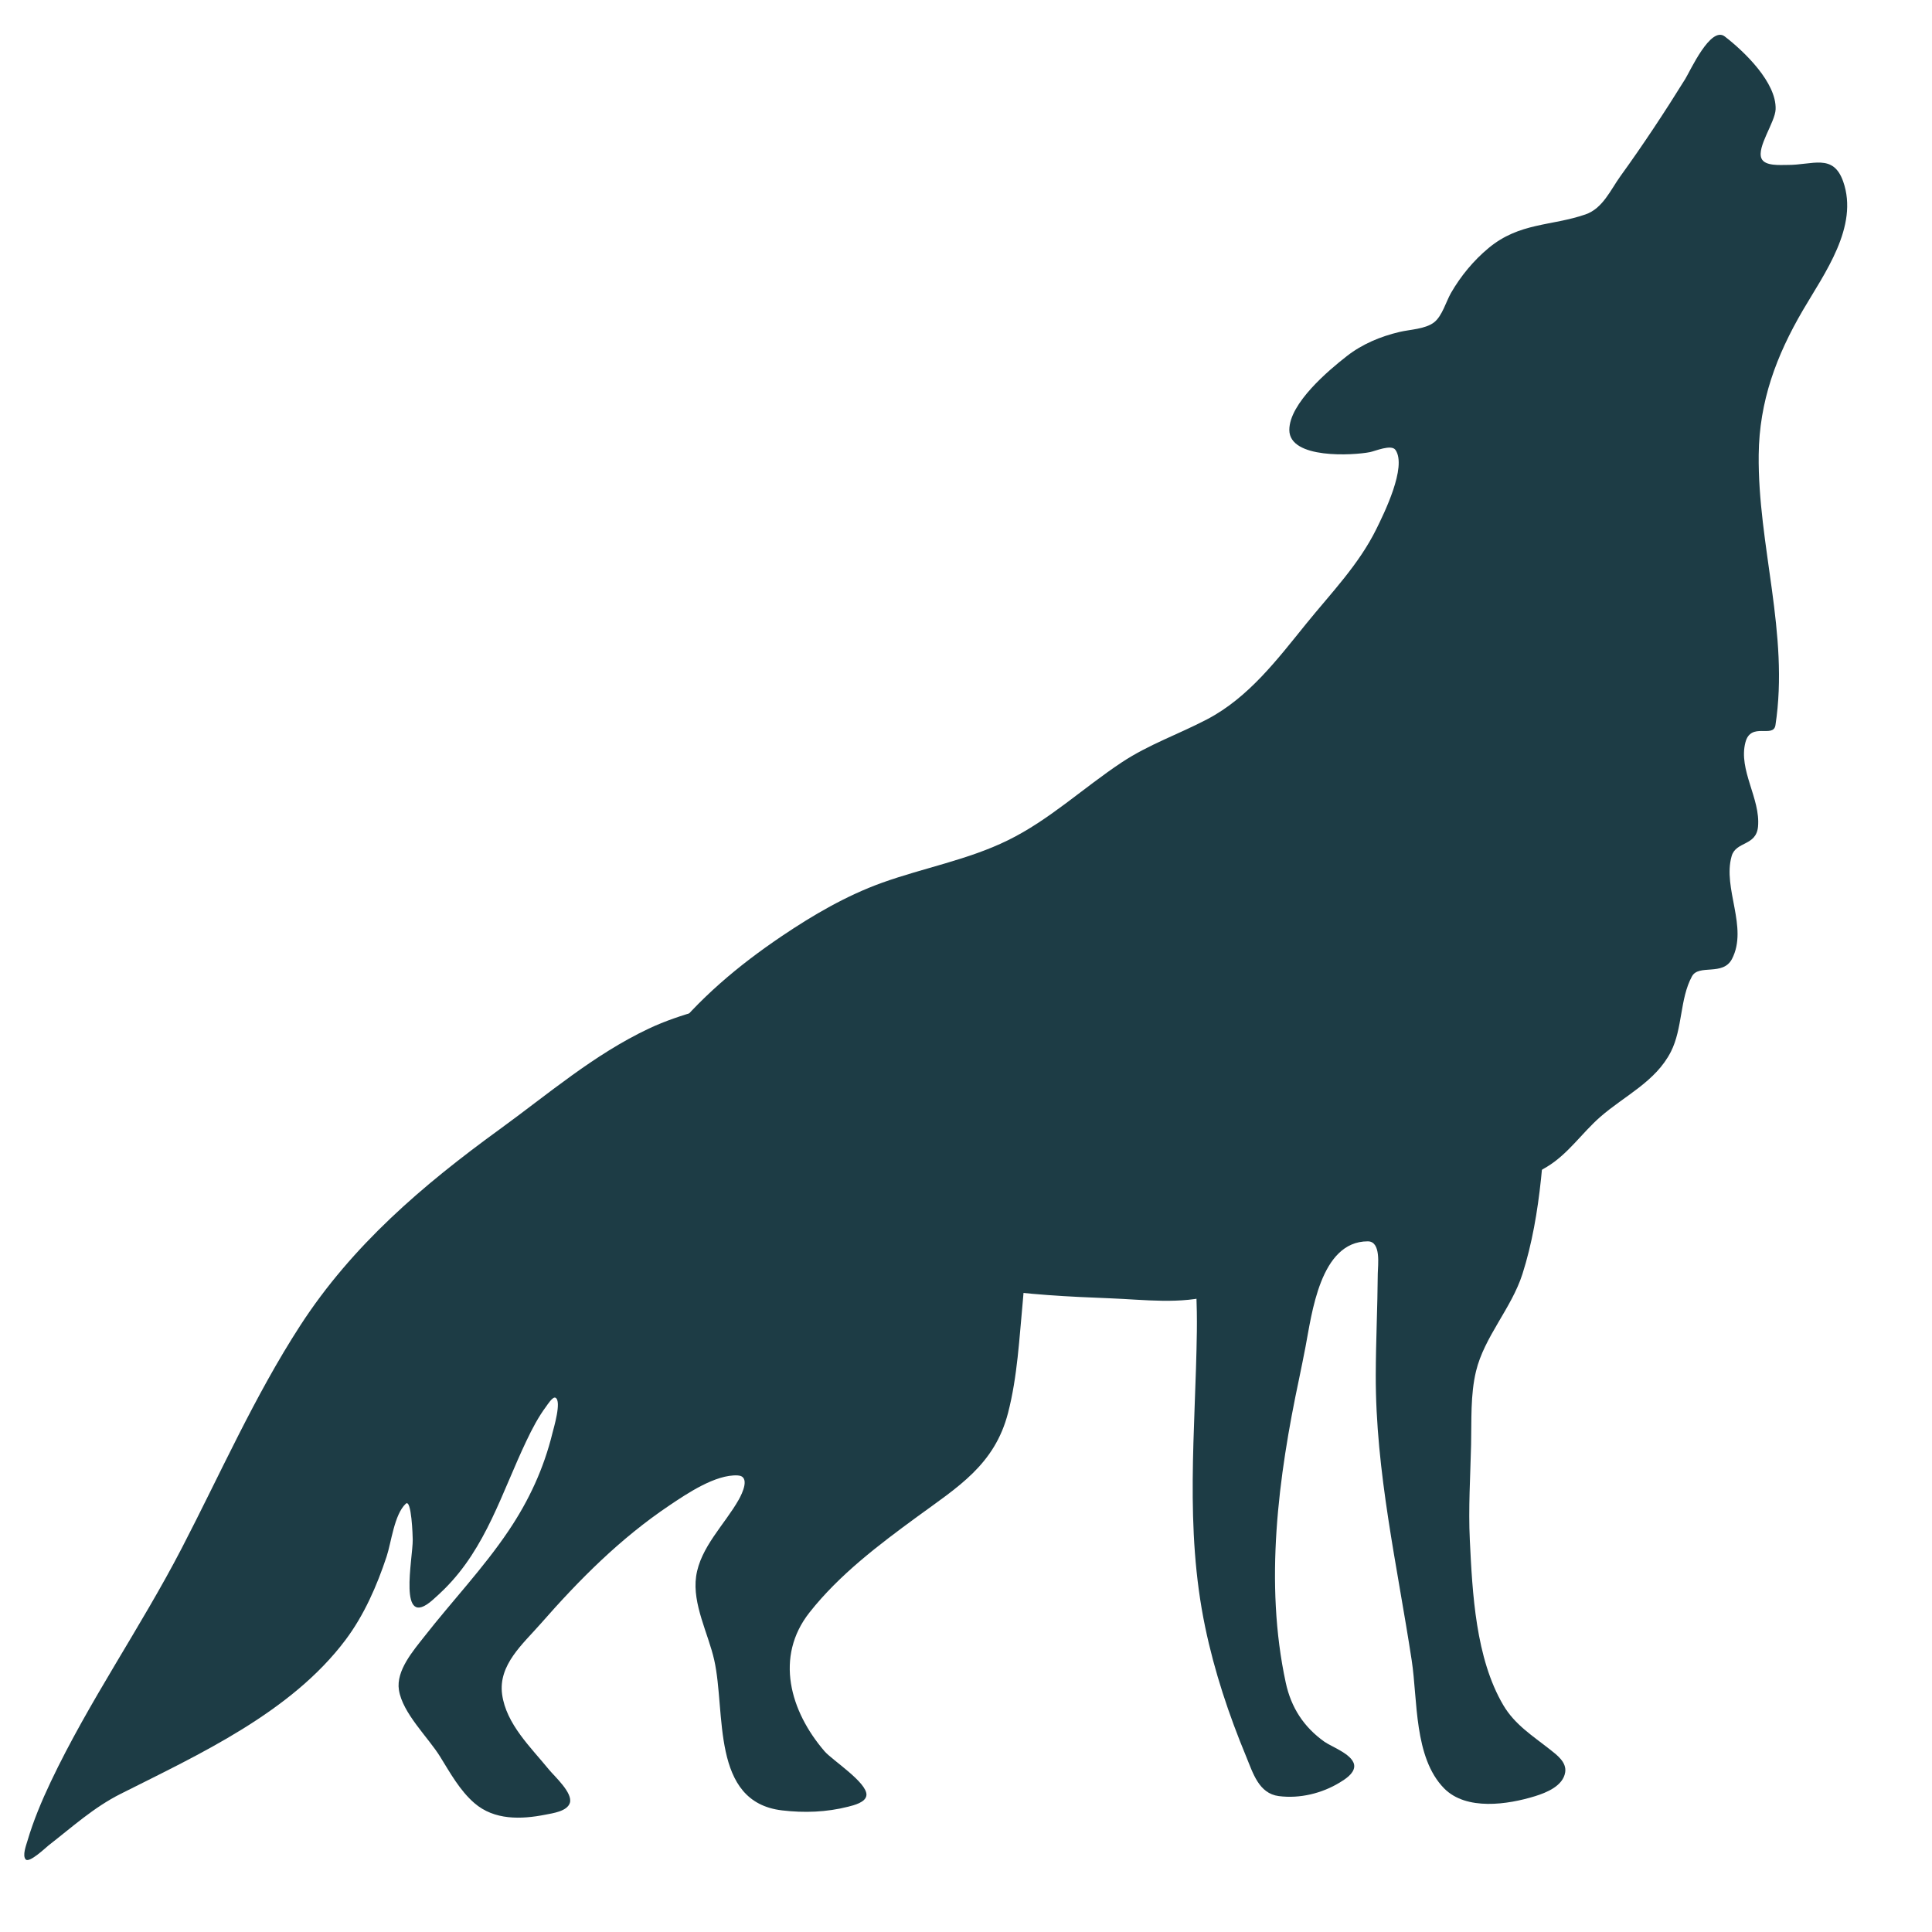 <svg xmlns="http://www.w3.org/2000/svg" xmlns:xlink="http://www.w3.org/1999/xlink" width="1200" zoomAndPan="magnify" viewBox="0 0 900 900" height="1200" preserveAspectRatio="xMidYMid meet" version="1.0"><defs><clipPath id="26e42f0082"><path d="M 395 406.102 L 480 406.102 L 480 517.852 L 395 517.852 Z M 395 406.102 " clip-rule="nonzero"/></clipPath></defs><g clip-path="url(#26e42f0082)"><path fill="#1d3c45" d="M 449.711 483.027 C 449.711 483.027 443.191 487.473 441.93 487.566 C 440.668 487.664 441.531 486.66 441.531 486.66 C 441.531 486.66 436.535 489.32 436.082 490.234 C 435.625 491.145 439.285 503.855 441.074 504.961 C 442.648 505.867 444.285 506.641 445.98 507.285 C 446.23 507.387 447.695 506.934 448.809 508.047 C 449.922 509.156 449.211 510.824 449.211 510.824 C 449.211 510.824 448.555 508.703 447.594 508.805 C 446.637 508.902 446.734 509.762 445.625 509.562 C 444.516 509.363 443.855 508.852 442.594 508.301 C 441.328 507.746 440.418 506.223 440.012 506.883 C 439.609 507.543 441.289 511.738 442.902 513.125 C 444.512 514.516 445.32 516.785 443.953 517.898 C 443.953 517.898 444.207 515.777 442.742 515.676 C 441.273 515.578 440.473 513.504 439.758 512.543 C 439.047 511.586 437.488 507.188 437.336 506.781 C 437.18 506.379 433.648 509.613 433.039 510.676 C 432.43 511.738 432.633 513.098 431.676 512.895 L 430.715 512.695 C 430.715 512.695 429.855 514.16 430.562 515.473 C 430.25 515.312 429.996 515.082 429.805 514.785 C 429.617 514.488 429.516 514.16 429.5 513.809 C 429.5 512.645 430.055 511.027 432.129 508.449 C 434.207 505.871 437.086 504.406 436.73 503 C 436.375 501.594 433.695 493.465 433.695 493.465 C 433.695 493.465 419.719 514.574 417.492 515.395 C 415.266 516.219 415.977 515.898 414.918 515.598 C 413.859 515.293 411.836 516 411.43 515.801 C 411.027 515.602 409.914 516.809 407.738 516.152 C 405.566 515.5 405.16 516.961 403.395 516.457 C 401.629 515.953 400.105 515.551 400.363 513.523 C 400.617 511.5 409.258 496.293 409.051 495.988 C 408.848 495.688 399.754 505.34 399.062 506.297 C 398.371 507.254 398.051 505.594 398.254 504.227 C 398.457 502.859 402.648 496.293 402.648 496.293 C 402.648 496.293 396.887 504.375 396.688 506.738 C 396.488 509.098 394.969 506.375 396.688 502.559 C 398.41 498.746 402.953 487.836 404.926 485.156 C 406.895 482.477 406.539 479.344 407.398 477.93 C 408.258 476.512 409.121 475.25 408.512 474.297 C 407.902 473.344 410.434 469.754 410.383 469.301 C 410.332 468.848 414.172 461.973 420.285 453.484 C 426.395 444.992 434.184 437.137 438.633 433.879 C 443.082 430.617 450.406 428.215 448.938 424.273 C 447.473 420.332 445.605 415.531 443.688 414.977 C 441.766 414.422 437.012 412.445 436.105 411.539 C 435.816 411.273 435.484 411.094 435.102 411.008 C 434.719 410.922 434.344 410.938 433.969 411.051 C 433.969 411.051 434.27 410.145 436.238 409.031 C 438.211 407.918 444.781 408.422 448.418 407.516 C 452.055 406.609 459.992 406.098 465.145 409.082 C 470.297 412.066 472.309 414.172 474.125 420.691 C 475.941 427.211 473.52 432.012 476.145 436.258 C 478.77 440.5 477.391 440.199 479.27 443.309 C 481.148 446.418 476.801 455.766 473.289 462.379 C 469.781 468.988 466.191 472.203 465.789 472.102 C 465.383 472.004 465.988 470.789 465.988 470.789 C 465.988 470.789 458.723 477.359 458.359 478.117 C 457.867 479.539 457.176 480.852 456.285 482.059 C 454.875 483.93 454.117 485.746 454.062 486.859 C 454.008 487.973 453.055 489.285 453.309 491.156 C 453.562 493.023 457.012 505.492 459.031 506.402 C 460.617 507.035 462.219 507.086 463.836 506.551 C 464.367 506.324 464.918 506.27 465.484 506.391 C 466.047 506.512 466.527 506.785 466.918 507.211 C 468.18 508.473 467.777 509.379 467.777 509.379 C 467.777 509.379 467.121 508.117 466.262 507.863 C 465.402 507.609 465.855 508.168 465.297 508.422 C 464.738 508.676 463.227 508.266 462.625 508.266 C 462.02 508.266 459.789 508.117 459.641 508.219 C 459.492 508.316 463.434 513.172 464.746 513.426 C 465.137 513.488 465.504 513.625 465.84 513.832 C 466.18 514.039 466.469 514.301 466.703 514.621 C 466.941 514.941 467.105 515.293 467.203 515.676 C 467.301 516.062 467.324 516.449 467.27 516.844 C 467.27 516.844 466.516 515.027 465.551 515.277 C 464.59 515.527 464.391 515.477 463.379 514.922 C 462.367 514.371 457.477 508.402 456.812 508.402 C 456.148 508.402 456.402 510.984 455.906 511.387 C 455.406 511.789 455.145 513.762 455.656 514.875 C 455.07 514.25 454.664 513.523 454.438 512.699 C 454.238 511.586 454.188 508.199 454.137 507.703 C 454.09 507.211 449.086 504.77 448.328 504.266 C 447.566 503.762 447.465 503.309 447.617 502.957 C 447.773 502.602 448.527 502.398 448.527 502.398 C 448.527 502.398 446.457 501.086 445.039 502.75 C 445.039 502.75 444.684 501.793 445.848 501.184 C 447.008 500.574 449.027 501.035 449.789 501.793 C 450.551 502.551 454.137 505.785 454.289 504.824 C 454.438 503.867 452.219 495.828 451.203 493.758 C 450.191 491.688 449.844 490.977 448.832 490.219 C 447.816 489.461 447.77 486.074 448.574 484.91 C 449.004 484.312 449.383 483.688 449.711 483.027 Z M 449.711 483.027 " fill-opacity="1" fill-rule="nonzero"/></g><path fill="#1d3c45" d="M 720.641 504.789 C 719.551 532.824 718.141 565.59 709.207 593.492 C 704.094 609.469 691.457 622.691 687.586 638.781 C 684.934 649.793 685.543 661.719 685.293 672.961 C 684.949 687.789 683.977 702.617 684.703 717.445 C 685.906 742.199 687.395 772.43 700.312 794.359 C 705.676 803.441 713.977 808.613 722.051 814.988 C 725.258 817.527 729.836 820.848 729.133 825.562 C 728.156 831.953 720.449 835.066 715.105 836.727 C 702.395 840.656 683.043 843.578 672.719 833.082 C 658.594 818.711 660.445 791.934 657.641 773.555 C 650.887 729.242 640.77 685.652 640.883 640.574 C 640.922 624.793 641.707 609.027 641.82 593.246 C 641.859 589.504 643.48 578.262 637.164 578.262 C 614.871 578.262 611.074 612.367 608.156 627.406 C 607.199 632.312 606.227 637.234 605.195 642.141 C 595.461 687.961 588.938 737.465 598.957 783.863 C 601.457 795.445 607.316 804.492 616.953 811.363 C 620.406 813.824 631.266 817.602 630.844 823.062 C 630.578 826.363 626.57 828.863 624.07 830.391 C 615.711 835.465 605.426 837.945 595.711 836.688 C 586.398 835.484 583.688 825.941 580.539 818.328 C 572.41 798.711 565.75 778.766 561.418 757.965 C 551.742 711.473 556.914 667.008 557.543 620.098 C 557.848 596.316 555.215 572.613 554.738 548.855 C 554.316 528.777 555.902 509.004 557.754 489.043 " fill-opacity="1" fill-rule="nonzero"/><path fill="#1d3c45" d="M 478.379 580.973 C 478.816 580.609 479.371 578.93 478.934 579.312 C 477.672 580.402 477.977 585.152 477.883 586.566 C 477.426 592.996 477.102 599.43 476.492 605.859 C 474.828 623.285 473.988 641.184 469.582 658.207 C 463.324 682.371 446.281 692.637 427.254 706.551 C 409.312 719.68 390.934 733.594 377.098 751.148 C 360.801 771.82 368.031 797.145 384.121 815.828 C 387.613 819.895 403.949 830.332 403.625 836.172 C 403.414 839.645 397.633 840.98 395.113 841.629 C 385.02 844.207 374.637 844.57 364.312 843.348 C 330.973 839.418 338.203 797.66 332.707 773.27 C 329.957 761.035 322.457 747.219 324.273 734.395 C 326.199 720.785 337.652 710.098 344.16 698.555 C 345.703 695.805 349.711 687.637 343.66 687.312 C 333.336 686.758 319.996 695.805 311.945 701.207 C 288.984 716.609 269.938 735.77 251.809 756.457 C 243.621 765.809 232.035 775.539 233.906 789.301 C 235.797 803.176 247.344 814.035 255.738 824.359 C 258.277 827.469 266.98 835.238 265.453 839.895 C 264.156 843.805 257.496 844.664 254.137 845.332 C 242.781 847.586 230.262 847.984 220.988 839.949 C 214.211 834.09 209.688 825.848 205.031 818.328 C 199.383 809.207 187.551 798.137 185.832 787.258 C 184.402 778.211 192.59 768.859 197.684 762.352 C 210.66 745.77 225.109 730.617 236.902 713.098 C 246.406 698.992 253.316 684.086 257.359 667.543 C 257.855 665.48 261.77 652.617 258.754 651.109 C 257.457 650.461 254.938 654.508 254.422 655.191 C 250.738 660.137 247.879 665.633 245.242 671.188 C 233.734 695.309 226.5 720.863 207.055 740.195 C 205.301 741.934 203.484 743.613 201.633 745.254 C 185.07 759.91 192.379 725.863 192.266 717.219 C 192.266 715.863 191.73 697.961 189.02 700.5 C 183.637 705.559 182.301 718.457 180.09 725.117 C 175.586 738.707 169.609 752.41 160.965 763.918 C 135.562 797.754 92.777 817.238 56.152 835.676 C 43.652 841.973 33.633 851.098 22.68 859.609 C 21.457 860.562 13.711 867.984 11.992 866.211 C 10.273 864.457 12.258 859.398 12.773 857.586 C 15.559 848.137 19.414 838.938 23.633 830.047 C 41.457 792.469 65.484 758.211 84.609 721.32 C 102.625 686.586 118.559 650.348 139.879 617.465 C 164.133 580.059 196.922 552.098 232.609 526.18 C 255.34 509.672 276.637 491.258 302.25 479.156 C 317.363 472.039 333.93 468.641 349.98 464.309 C 381.449 455.797 414.617 449.902 446.223 460.59 " fill-opacity="1" fill-rule="nonzero"/><path fill="#1d3c45" d="M 288.66 515.188 C 288.012 516.258 290.207 513.203 290.93 512.191 C 292.574 509.922 294.117 507.555 295.684 505.227 C 300.418 498.223 305.207 491.219 310.398 484.539 C 325.359 465.301 344.062 449.672 364.195 436.082 C 378.836 426.219 394.16 417.266 410.801 411.254 C 430.266 404.25 450.918 400.586 469.582 391.406 C 488.84 381.961 504.754 366.922 522.559 355.129 C 535.215 346.75 549.012 342.055 562.332 335.07 C 581.664 324.934 595.023 307.188 608.48 290.562 C 620.082 276.25 632.984 263.043 641.188 246.383 C 644.605 239.438 655.543 217.453 650.062 209.59 C 648.156 206.84 640.559 210.16 638.191 210.617 C 630.523 212.145 600.617 213.977 600.617 200.273 C 600.617 187.852 619.012 172.43 627.43 165.867 C 634.566 160.293 643.117 156.723 651.914 154.645 C 656.762 153.48 663.977 153.348 668.098 150.121 C 671.82 147.203 673.652 140.445 675.922 136.477 C 680.465 128.594 686.422 121.379 693.422 115.559 C 707.852 103.574 722.625 105.387 738.559 99.891 C 746.652 97.105 750.238 88.477 754.859 82.066 C 765.469 67.391 775.547 52.121 785.086 36.738 C 787.395 32.98 796.898 11.93 803.465 16.988 C 812.586 24.012 827.645 38.496 827.148 50.957 C 826.902 56.988 818.277 68.555 820.566 73.82 C 822.129 77.484 829.461 76.816 832.531 76.836 C 844.344 76.949 853.945 71.281 858.621 84.547 C 866.023 105.559 849.82 127.449 839.859 144.512 C 827.453 165.73 819.535 186.953 819.27 211.82 C 818.789 253.98 833.562 295.297 827.074 337.797 C 826.117 344.078 815.621 336.117 813.086 345.812 C 809.707 358.695 820.145 372.016 818.961 385.051 C 818.121 394.211 808.676 391.828 806.672 398.793 C 802.34 413.832 814.477 431.922 806.824 446.715 C 802.625 454.805 791.348 449.004 788.18 454.824 C 782.473 465.34 783.902 479.004 778.371 489.922 C 771.27 503.871 756.805 510.398 745.504 520.266 C 736.879 527.805 730.523 537.574 720.562 543.586 C 688.996 562.633 647.199 561.238 613.496 575.992 C 604.09 580.113 594.414 583.988 585.883 589.828 C 578.785 594.676 574.012 600.707 565.406 603.266 C 550.137 607.77 532.906 605.402 517.273 604.809 C 479.086 603.34 436.832 600.84 402.422 582.594 " fill-opacity="1" fill-rule="nonzero"/></svg>